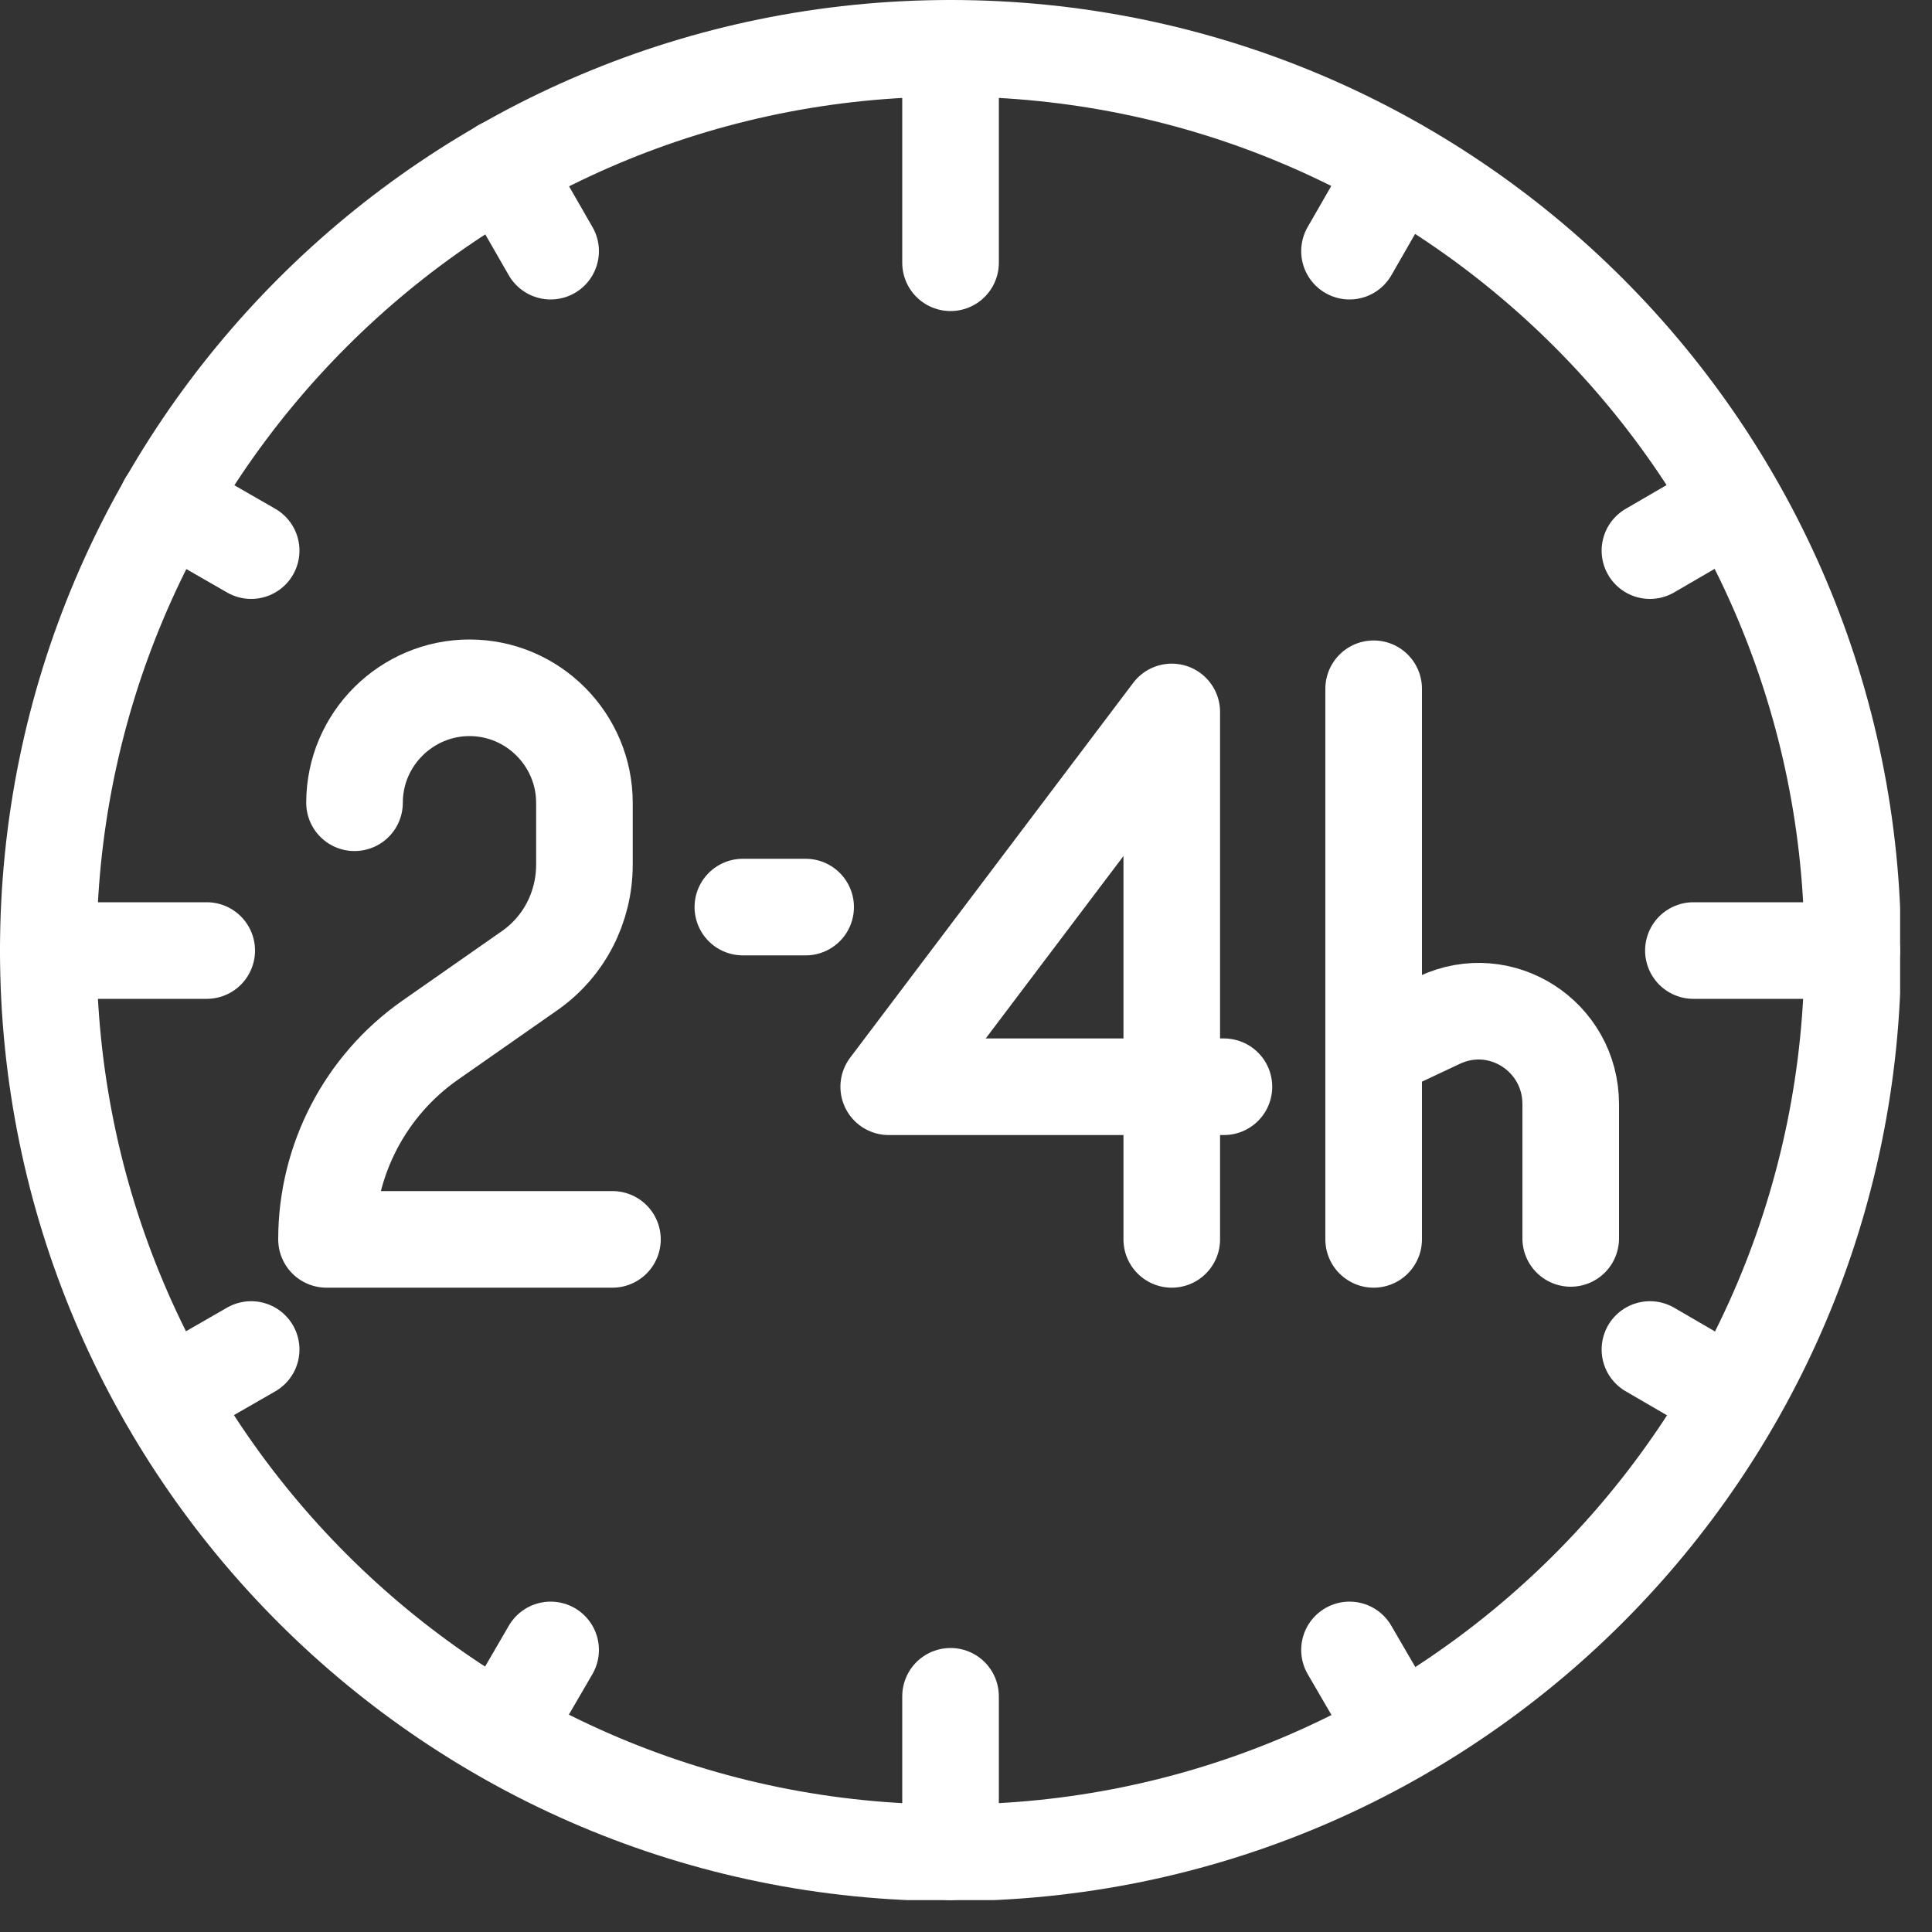 <svg xmlns="http://www.w3.org/2000/svg" fill="none" viewBox="0 0 20 20" height="20" width="20">
<rect x="0" y="0" width="20" height="20" fill="#333333" stroke="none"/>
<g clip-path="url(#clip0_25_1315)">
<path stroke-linejoin="round" stroke-linecap="round" stroke="white" d="M12.13 12.83V7.37L9.2 11.25H12.67"></path>
<path stroke-linejoin="round" stroke-linecap="round" stroke="white" d="M7.69 9.39H8.34"></path>
<path stroke-linejoin="round" stroke-linecap="round" stroke="white" d="M6.34 12.83H3.38C3.38 12.01 3.78 11.24 4.45 10.77L5.48 10.05C5.84 9.8 6.05 9.39 6.05 8.95V8.31C6.05 7.66 5.52 7.12 4.86 7.12C4.21 7.12 3.67 7.65 3.67 8.31"></path>
<path stroke-linejoin="round" stroke-linecap="round" stroke="white" d="M14.22 7.13V12.83"></path>
<path stroke-linejoin="round" stroke-linecap="round" stroke="white" d="M14.22 10.88L14.9 10.56C15.54 10.26 16.26 10.73 16.26 11.43V12.82"></path>
<path stroke-linejoin="round" stroke-linecap="round" stroke="white" d="M9.84 19.18C14.998 19.18 19.18 14.998 19.18 9.84C19.18 4.682 14.998 0.5 9.84 0.5C4.682 0.5 0.5 4.682 0.5 9.84C0.5 14.998 4.682 19.18 9.84 19.18Z"></path>
<path stroke-linejoin="round" stroke-linecap="round" stroke="white" d="M0.5 9.84H2.14"></path>
<path stroke-linejoin="round" stroke-linecap="round" stroke="white" d="M17.53 9.84H19.17"></path>
<path stroke-linejoin="round" stroke-linecap="round" stroke="white" d="M9.84 0.5V2.72"></path>
<path stroke-linejoin="round" stroke-linecap="round" stroke="white" d="M9.84 17.56V19.17"></path>
<path stroke-linejoin="round" stroke-linecap="round" stroke="white" d="M17.94 5.2L17.08 5.7"></path>
<path stroke-linejoin="round" stroke-linecap="round" stroke="white" d="M2.6 13.97L1.73 14.47"></path>
<path stroke-linejoin="round" stroke-linecap="round" stroke="white" d="M1.73 5.2L2.6 5.7"></path>
<path stroke-linejoin="round" stroke-linecap="round" stroke="white" d="M17.08 13.97L17.94 14.47"></path>
<path stroke-linejoin="round" stroke-linecap="round" stroke="white" d="M5.2 1.73L5.7 2.6"></path>
<path stroke-linejoin="round" stroke-linecap="round" stroke="white" d="M13.97 17.08L14.47 17.94"></path>
<path stroke-linejoin="round" stroke-linecap="round" stroke="white" d="M5.2 17.94L5.7 17.08"></path>
<path stroke-linejoin="round" stroke-linecap="round" stroke="white" d="M13.97 2.6L14.47 1.73"></path>
</g>
<defs>
<clipPath id="clip0_25_1315">
<rect fill="white" height="19.67" width="19.67"></rect>
</clipPath>
</defs>
</svg>
